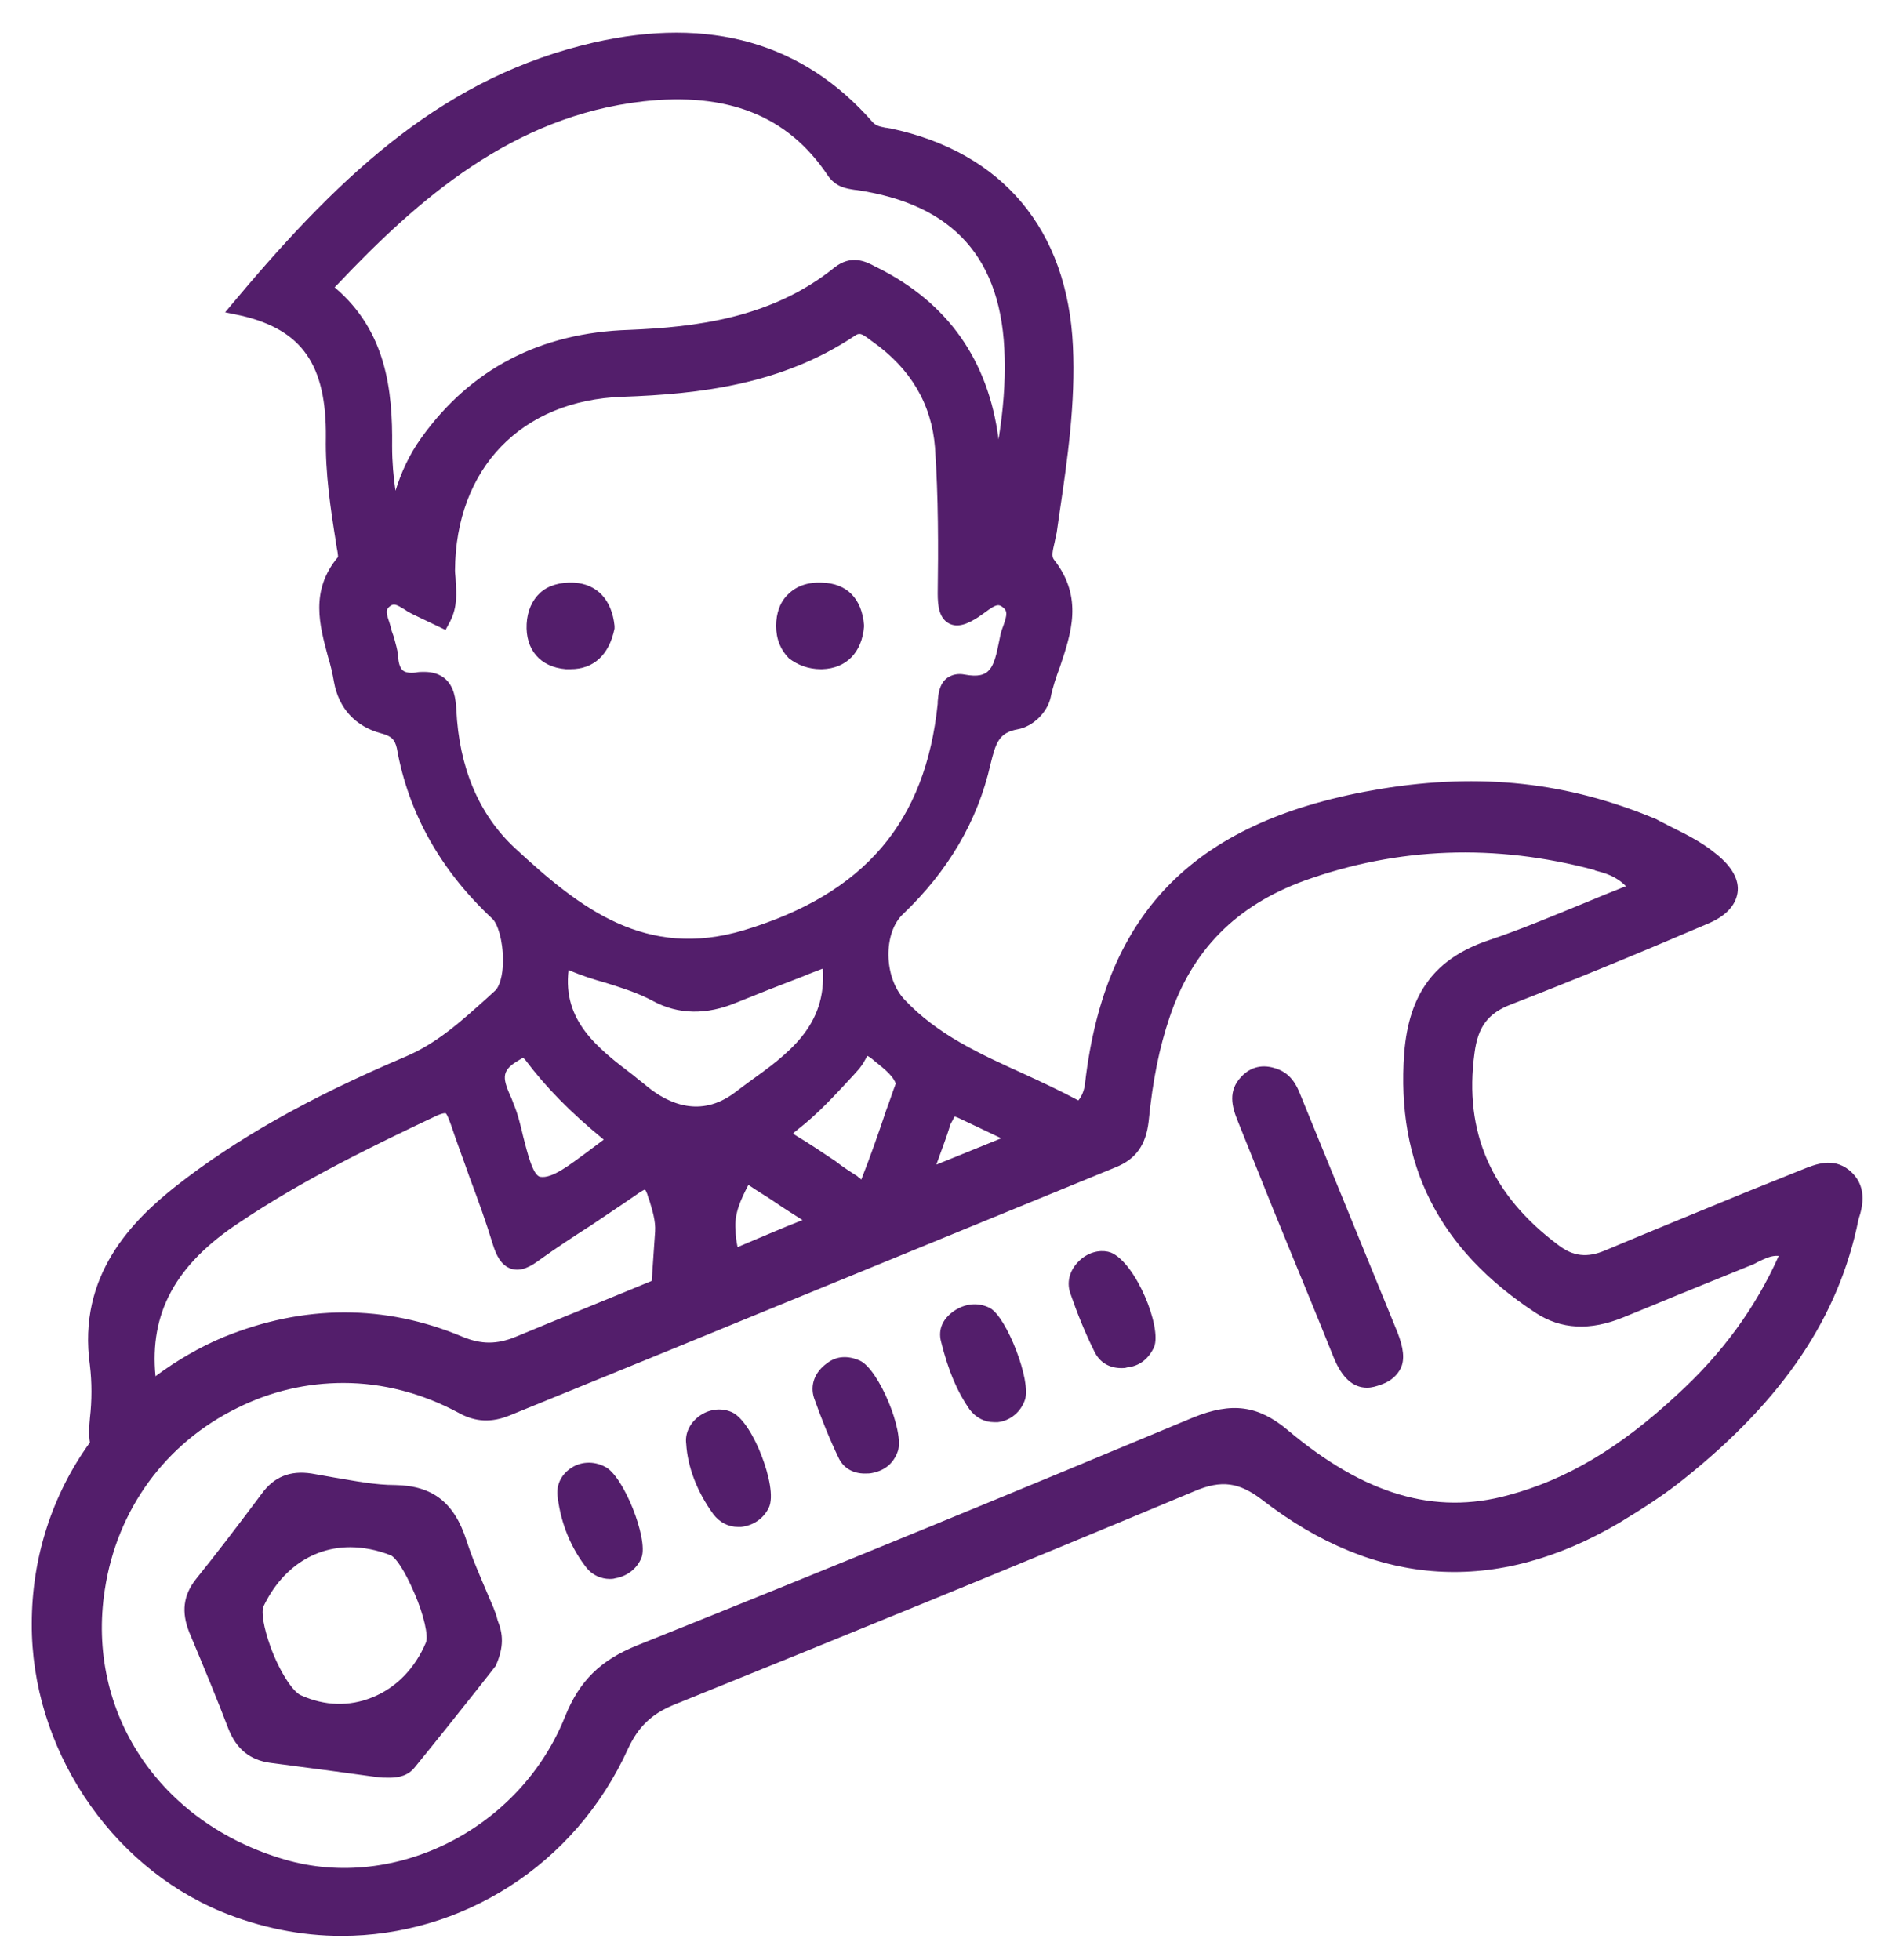 <?xml version="1.0" encoding="utf-8"?>
<!-- Generator: Adobe Illustrator 21.0.1, SVG Export Plug-In . SVG Version: 6.00 Build 0)  -->
<svg version="1.1" id="Слой_1" xmlns="http://www.w3.org/2000/svg" xmlns:xlink="http://www.w3.org/1999/xlink" x="0px" y="0px"
	 viewBox="0 0 280 290" style="enable-background:new 0 0 280 290;" xml:space="preserve">
<style type="text/css">
	.st0{fill:#531E6B;}
</style>
<g>
	<path class="st0" d="M83.7,99c0.2,0,0.5,0,0.7,0c3.4,0,5.7-2.1,6.5-6l0-0.2l0-0.2c-0.4-3.9-2.6-6.2-6-6.4c-2-0.1-3.8,0.4-5,1.5
		c-1.2,1.1-1.9,2.7-2,4.6C77.7,96.1,79.9,98.7,83.7,99z"/>
	<path class="st0" d="M121.4,99c0.1,0,0.1,0,0.2,0c3.6-0.1,5.9-2.5,6.2-6.3l0-0.1l0-0.1c-0.3-3.9-2.5-6.2-6.2-6.3
		c-2.1-0.1-3.8,0.5-5,1.7c-1.2,1.1-1.8,2.8-1.8,4.7c0,2,0.7,3.6,1.9,4.8C118,98.4,119.6,99,121.4,99z"/>
	<path class="st0" d="M273.5,173.1c-2.4-1.9-4.9-0.9-7.1,0c-2.7,1.1-5.5,2.2-8.2,3.3c-6.8,2.8-13.9,5.7-20.8,8.6
		c-2.6,1.1-4.7,0.9-6.9-0.8c-9.9-7.4-14-16.7-12.4-28.4c0.5-3.9,2-5.9,5.4-7.2c8.5-3.3,17.8-7.1,29-11.9c2.7-1.1,4.2-2.7,4.5-4.6
		c0.3-1.9-0.8-3.9-3.2-5.8c-2.3-1.9-4.9-3.1-6.9-4.1c-0.7-0.4-1.4-0.7-1.9-1l0,0c-13.1-5.5-26-6.9-40.7-4.5
		c-27.3,4.5-40.8,17.9-43.8,43.5c-0.1,1.1-0.5,2-1,2.6c-2.6-1.4-5.4-2.7-8-3.9c-6.6-3-12.8-5.8-17.7-11c-3.1-3.3-3.2-9.9-0.2-12.7
		c6.6-6.3,11-13.7,12.9-22.1c0.8-3.3,1.3-4.7,4-5.2c2.3-0.4,4.4-2.5,4.9-4.7c0.3-1.5,0.8-3,1.4-4.6c1.6-4.8,3.5-10.2-0.9-15.8
		c-0.4-0.5-0.2-1.3,0.1-2.6c0.1-0.5,0.2-1,0.3-1.4l0.4-2.8c1.2-8.1,2.4-16.4,2-24.8c-0.8-17.2-10.4-28.7-27-32.2
		c-0.2,0-0.4-0.1-0.7-0.1c-1-0.2-1.4-0.3-1.9-0.8C118.8,6.3,105,2.4,87.8,6.3c-21.7,5-36.8,18.8-52.9,38l-1.6,1.9l2.4,0.5
		c9,2.1,12.6,7.3,12.5,18c-0.1,5.3,0.7,10.6,1.5,15.6c0,0.2,0.1,0.5,0.1,0.7c0.1,0.4,0.2,1.1,0.2,1.4c-4.2,5-2.7,10.2-1.5,14.7
		c0.4,1.3,0.7,2.6,0.9,3.8c0.7,3.9,3.2,6.6,7,7.6c1.5,0.4,2,0.9,2.3,2.2c1.7,9.6,6.5,18.1,14.1,25.2c0.8,0.7,1.6,3.2,1.6,6.2
		c0,2.4-0.6,3.9-1.1,4.4l-1.2,1.1c-3.9,3.5-7.5,6.8-12.3,8.8c-14.1,6-24.9,12.1-33.8,19.1c-6.3,5-14.6,13.1-12.7,26.5
		c0.3,2.5,0.3,5.2,0,7.8c-0.1,1.1-0.2,2.4,0,3.6c-5.5,7.6-8.6,16.9-8.6,26.8c-0.1,18.2,11.4,35.7,28,42.6c5.8,2.4,11.9,3.6,17.8,3.6
		c17.7,0,34.5-10.3,42.4-27.7c1.5-3.2,3.4-5.1,6.8-6.5c24.5-9.9,50.7-20.6,77-31.6c4-1.7,6.6-1.3,10,1.3c16.8,13,34.6,14.1,52.8,3.4
		c3.8-2.3,7-4.4,9.7-6.6c14.6-11.7,22.8-23.9,25.7-38.3C275.6,178.3,276.2,175.3,273.5,173.1z M84.1,143.5c1.8,0.8,3.7,1.4,5.5,1.9
		c2.5,0.8,4.8,1.5,7,2.7c3.7,2,7.9,2.1,12.4,0.2c3.2-1.3,6.5-2.6,9.9-3.9c0.9-0.4,1.8-0.7,2.8-1.1c0.6,8.5-5.1,12.6-11.1,16.9
		c-0.7,0.5-1.3,1-2,1.5c-5,3.7-9.7,1.6-12.8-0.9c-0.7-0.6-1.4-1.1-2.1-1.7C88.3,155,83.2,151,84.1,143.5z M89.3,168.6
		c-0.8,0.6-1.6,1.2-2.4,1.8c-2.6,1.9-5.2,4-7,3.7c-1.1-0.2-1.9-3.6-2.5-5.9c-0.4-1.7-0.8-3.4-1.4-4.8c-0.1-0.3-0.2-0.5-0.3-0.8
		c-1.3-2.9-1.7-4.1,0.8-5.6c0.2-0.1,0.6-0.4,0.9-0.5c0.1,0.1,0.2,0.2,0.3,0.3C80.7,160.8,84.3,164.5,89.3,168.6z M108.8,181.9
		c-0.2-2.3,0.7-4.3,1.9-6.6c1.3,0.9,2.7,1.7,4,2.6c1.3,0.9,2.6,1.7,4,2.6c-3.3,1.3-6.5,2.7-9.6,4
		C108.9,183.6,108.8,182.7,108.8,181.9z M42.1,275.1c-18.5-5.4-29.4-21.8-26.6-39.9c1.8-11.9,9-21.7,19.6-26.9
		c5-2.5,10.3-3.7,15.7-3.7c5.8,0,11.6,1.5,17,4.4c2.5,1.4,4.9,1.5,7.6,0.4l23.5-9.6c22-9,44.1-18.1,66.1-27.1c3-1.2,4.5-3.3,4.9-6.8
		c0.6-6.1,1.6-11,3.1-15.4c3.3-9.9,9.8-16.5,19.9-20.2c13.9-5,28.3-5.5,42.9-1.6l0.2,0.1c1.5,0.4,3,0.8,4.5,2.3
		c-2,0.8-4,1.6-5.9,2.4c-4.9,2-9.6,4-14.4,5.6c-8,2.7-11.8,7.9-12.5,16.7c-1.2,16.5,5.1,29,19.4,38.4c3.8,2.5,8.1,2.7,13,0.7
		l4.4-1.8c4.8-2,9.8-4,14.7-6c0.3-0.1,0.6-0.3,1-0.5c0.9-0.4,1.8-0.9,2.9-0.8c-3.4,7.6-8.3,14.4-15.1,20.6
		c-8.4,7.8-16.3,12.5-24.9,14.8c-10.9,3-21.3-0.1-32.6-9.6c-4.4-3.7-8.3-4.2-14-1.9c-25.6,10.7-52.5,21.8-82.2,33.7
		c-5.5,2.2-8.6,5.3-10.7,10.5C77,270.5,58.5,279.9,42.1,275.1z M141.2,165.2c0.1,0,0.4,0.1,0.8,0.3c1.9,0.9,4,1.9,6.1,2.9
		c-3.2,1.3-6.4,2.6-9.6,3.9c0.7-2,1.5-4,2.1-6C141,165.6,141.1,165.3,141.2,165.2z M132.5,160.3c-0.5,1.3-0.9,2.6-1.4,3.9
		c-1.2,3.6-2.4,7-3.7,10.3c-0.1-0.1-0.2-0.1-0.2-0.2c-0.2-0.1-0.3-0.2-0.4-0.3c-1.1-0.7-2.2-1.4-3.2-2.2c-1.8-1.2-3.7-2.5-5.7-3.7
		c-0.3-0.2-0.5-0.3-0.6-0.4c0.1-0.1,0.3-0.3,0.7-0.6c3.1-2.4,5.7-5.3,8.3-8.1l0.8-0.9c0.3-0.4,0.6-0.8,0.8-1.2
		c0.1-0.2,0.3-0.5,0.4-0.7l0.5,0.3C130.3,157.8,131.9,158.8,132.5,160.3z M49.6,42.6c0,0-0.1-0.1-0.1-0.1c0.1-0.1,0.2-0.2,0.3-0.3
		l0.1-0.1C62,29.3,75.9,17.2,95.1,15c12.5-1.4,21.4,2.1,27.3,10.9c1.2,1.8,2.8,2,4.1,2.2l0.1,0c14.5,2.1,21.7,10.2,22,24.8
		c0.1,3.8-0.2,7.7-0.9,12.1c-1.5-11.7-7.5-20.2-17.9-25.4c-0.1-0.1-0.3-0.1-0.4-0.2c-1.3-0.7-3.5-1.8-6,0.2
		c-9.3,7.5-20.6,8.8-30.3,9.2c-13.2,0.4-23.5,5.8-30.8,16c-1.8,2.5-3,5.2-3.8,7.8c-0.3-2-0.5-4.2-0.5-6.6
		C58.1,57.7,57.1,49,49.6,42.6z M67.5,105c-0.1-1.6-0.3-3.5-1.8-4.7c-0.8-0.6-1.7-0.9-3-0.9c-0.4,0-0.8,0-1.2,0.1
		c-0.9,0.1-1.5,0-1.9-0.3c-0.5-0.4-0.7-1.4-0.7-2.1c-0.1-1-0.4-1.9-0.6-2.7c-0.1-0.4-0.3-0.8-0.4-1.2c-0.1-0.4-0.2-0.8-0.3-1.1
		c-0.6-1.7-0.5-2,0.2-2.5c0.5-0.3,0.8-0.2,2.1,0.6c0.4,0.3,0.8,0.5,1.2,0.7c0.8,0.4,1.5,0.7,2.3,1.1l2.5,1.2l0.7-1.3
		c1.1-2.2,0.9-4.2,0.8-6c0-0.5-0.1-1-0.1-1.5c0.1-15.1,9.8-25.2,24.8-25.7c11.4-0.4,23.5-1.8,34.3-9c0.7-0.5,1-0.4,2.2,0.5l0.4,0.3
		c5.7,4,8.8,9.3,9.3,15.7c0.5,7.3,0.5,14.9,0.4,21.6c0,1.8,0.2,3.6,1.6,4.4c1.4,0.8,3,0,4.4-0.9c0.3-0.2,0.7-0.5,1-0.7
		c1.6-1.2,2-1.3,2.7-0.7c0.6,0.5,0.6,1,0,2.7c-0.2,0.5-0.4,1.1-0.5,1.7l-0.1,0.5c-0.8,4-1.3,5.7-5.1,5c-1-0.2-1.9,0-2.6,0.5
		c-1.2,0.9-1.3,2.4-1.4,3.5l0,0.3c-1.8,17.5-10.8,28.1-28.6,33.5c-14.6,4.4-24.3-3.2-33.9-12.1C70.8,120.5,67.9,113.5,67.5,105z
		 M35.5,180.8c9.4-6.3,19.5-11.2,29-15.7c1.1-0.5,1.4-0.4,1.4-0.4c0.1,0,0.3,0.3,0.8,1.7c0.9,2.7,1.9,5.3,2.8,7.9
		c1.2,3.2,2.4,6.5,3.4,9.8c0.5,1.6,1.2,3.1,2.7,3.6c1.5,0.5,3-0.4,4.2-1.3c2.5-1.8,5.1-3.5,7.6-5.1c2.2-1.5,4.5-3,6.8-4.6
		c0.7-0.5,1.1-0.7,1.2-0.7c0.1,0.1,0.3,0.4,0.5,1.2l0.1,0.2c0.5,1.7,1,3.2,0.9,4.8l-0.2,2.9c-0.1,1.5-0.2,3-0.3,4.4
		c-7,2.9-13.7,5.6-20.2,8.3c-2.7,1.1-5,1.1-7.7,0c-11.6-4.9-23.6-4.8-35.4,0c-3.6,1.5-7,3.5-10.1,5.8
		C22.1,194.3,25.9,187.1,35.5,180.8z"/>
	<path class="st0" d="M72.2,236c-1.1-2.6-2.3-5.3-3.2-8.1c-1.8-5.6-5-8.1-10.5-8.2c-3,0-6-0.6-9-1.1c-1.1-0.2-2.3-0.4-3.4-0.6
		c-3.2-0.5-5.6,0.5-7.4,3l-1.2,1.6c-2.7,3.6-5.6,7.4-8.5,11c-1.9,2.4-2.2,4.9-1,7.9c2.3,5.5,4.2,10.1,5.8,14.3c1.2,3,3.2,4.6,6.2,5
		c3,0.4,6.1,0.8,9.1,1.2c2.2,0.3,4.4,0.6,6.6,0.9c0.6,0.1,1.2,0.1,1.9,0.1c1.4,0,2.8-0.3,3.8-1.6c3.1-3.8,6.2-7.7,8.9-11.1
		c1-1.3,2-2.5,2.9-3.7l0.1-0.1c1.3-2.9,1.1-4.8,0.3-6.8C73.3,238.4,72.7,237.2,72.2,236z M63,243c-1.6,3.8-4.4,6.7-7.9,8.1
		c-3.4,1.4-7.1,1.3-10.6-0.3c-1.2-0.5-3.2-3.6-4.5-7.2c-1-2.8-1.4-5.1-1-6c2.7-5.6,7.4-8.7,12.8-8.7c1.9,0,4,0.4,6,1.2
		c0.7,0.3,2,2.1,3.5,5.6C62.7,238.9,63.4,242.1,63,243z"/>
	<path class="st0" d="M188.2,178.6c3,7.4,6.1,14.8,9.1,22.3c1.2,2.9,2.8,4.4,4.9,4.4c0.7,0,1.4-0.2,2.2-0.5c1.4-0.5,2.3-1.4,2.8-2.4
		c0.6-1.3,0.4-3-0.5-5.3c-4.8-11.7-9.5-23.3-14.3-35c-0.6-1.6-1.5-3.3-3.6-4c-2-0.7-3.8-0.3-5.2,1.2c-2,2.1-1.4,4.4-0.5,6.6
		L188.2,178.6z"/>
	<path class="st0" d="M143.4,208.5c0.9,1.2,2.2,1.9,3.6,1.9c0.2,0,0.4,0,0.6,0c1.8-0.2,3.4-1.5,4-3.3c1-2.7-2.7-12.3-5.2-13.6
		c-1.6-0.8-3.3-0.7-4.9,0.2c-2,1.2-2.8,2.9-2.3,4.8C140.3,202.9,141.6,205.9,143.4,208.5z"/>
	<path class="st0" d="M105.5,224c0.9,1.2,2.2,1.9,3.7,1.9c0.1,0,0.3,0,0.4,0c1.8-0.2,3.3-1.2,4.1-2.8c0.8-1.6,0-5-1-7.6
		c-1-2.7-2.8-5.9-4.5-6.6c-1.6-0.7-3.5-0.4-4.9,0.7c-1.3,1-2,2.5-1.8,4C101.7,217,103.1,220.7,105.5,224z"/>
	<path class="st0" d="M161.9,200c0.8,1.6,2.2,2.4,4,2.4c0.3,0,0.5,0,0.8-0.1c1.9-0.2,3.2-1.3,4-3c1.2-2.9-2.7-12.5-6.4-14l0,0
		c-1.1-0.4-2.8-0.3-4.3,0.9c-1.7,1.4-2.3,3.3-1.7,5.1C159.3,194.2,160.5,197.2,161.9,200z"/>
	<path class="st0" d="M124.1,215.8c0.7,1.4,2.1,2.2,3.8,2.2c0.4,0,0.8,0,1.2-0.1c1.9-0.4,3.1-1.5,3.7-3.2c1-2.9-2.8-12.1-5.6-13.4
		l0,0c-1.8-0.8-3.5-0.7-4.9,0.4c-1.8,1.3-2.5,3.2-1.9,5.1C121.5,209.9,122.7,212.9,124.1,215.8z"/>
	<path class="st0" d="M90.2,233.6c0.2,0,0.5,0,0.8-0.1c1.8-0.3,3.3-1.5,3.9-3.1c1-2.8-2.7-12.1-5.4-13.4c-1.7-0.9-3.7-0.8-5.2,0.3
		c-1.4,1-2.1,2.6-1.8,4.3c0.5,3.9,2,7.5,4.3,10.4C87.6,233,88.9,233.6,90.2,233.6z"/>
</g>
</svg>
